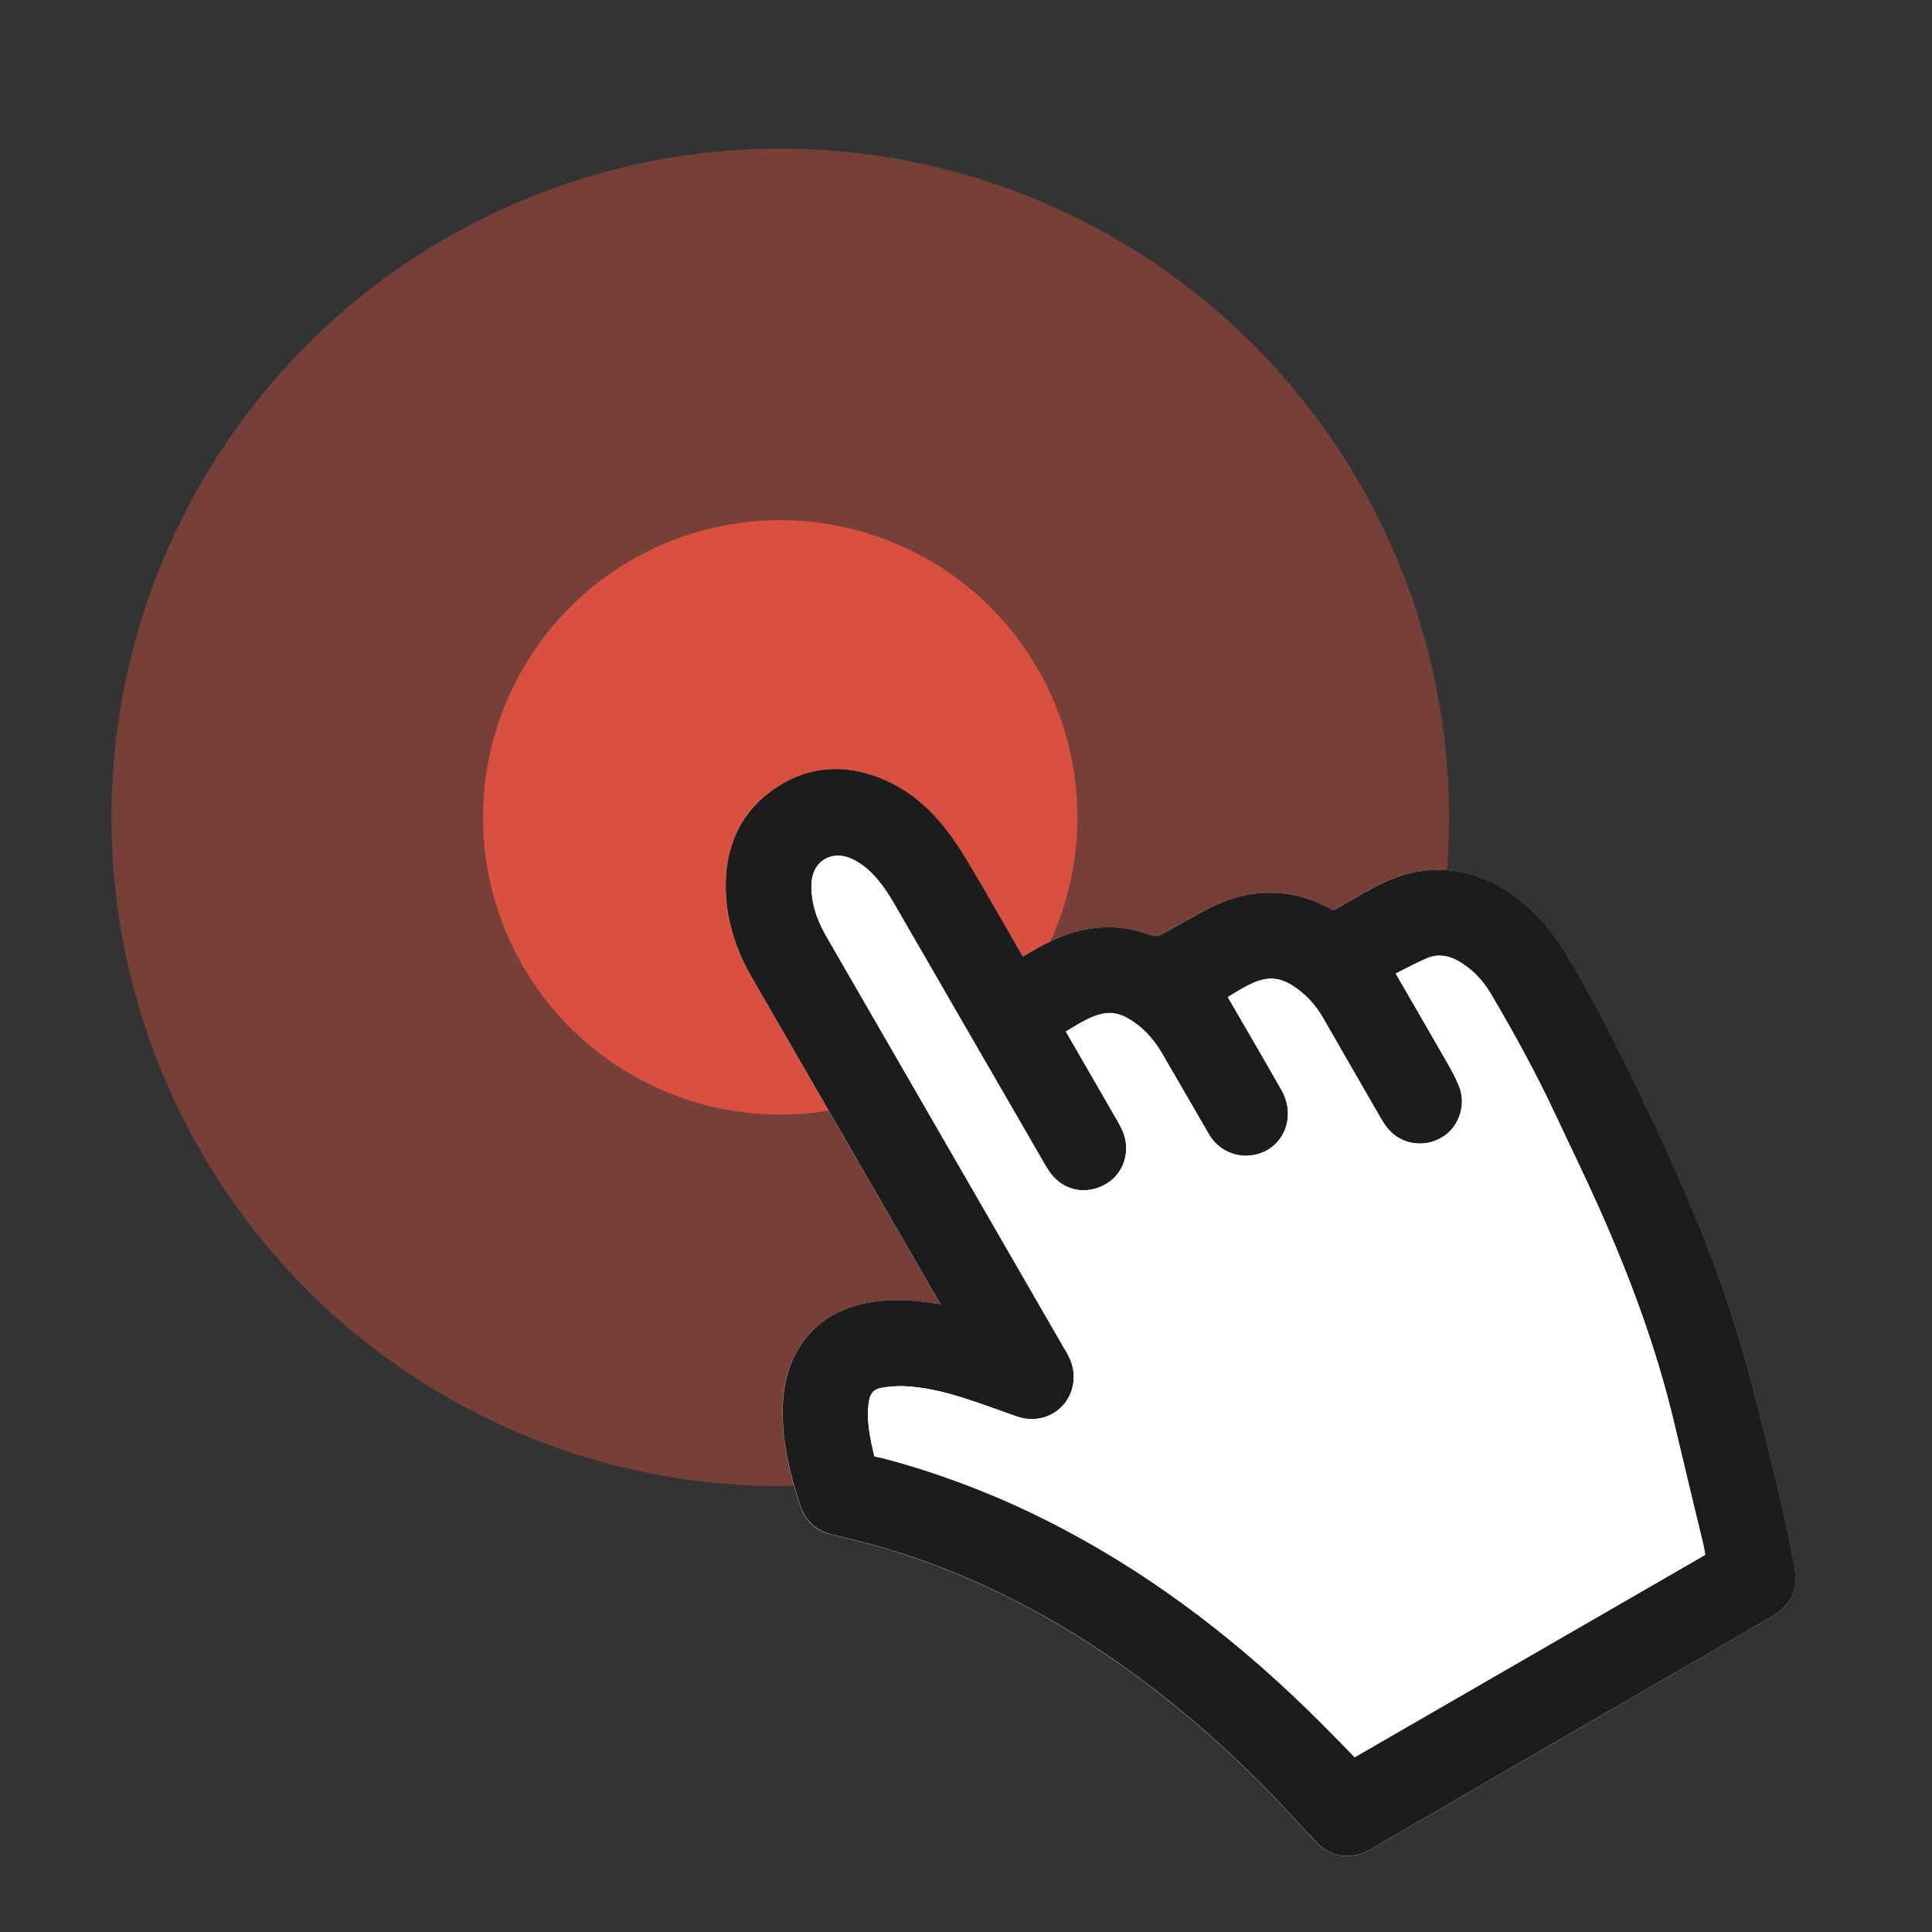 <?xml version="1.0" encoding="UTF-8"?> <svg xmlns="http://www.w3.org/2000/svg" width="104" height="104" viewBox="0 0 104 104" fill="none"><rect x="0" y="0" width="104" height="104" fill="#333333" stroke="none"/> <g clip-path="url(#clip0_150_520)"> <circle opacity="0.4" cx="42" cy="44" r="36" fill="#DA5040"></circle> <circle cx="42" cy="44" r="16" fill="#DA5040"></circle> <path d="M50.623 70.203C50.335 70.161 50.147 70.14 49.967 70.115C48.835 69.963 47.711 69.926 46.593 70.154C45.014 70.48 43.752 71.268 42.924 72.69C42.317 73.736 42.113 74.887 42.126 76.093C42.143 77.812 42.539 79.462 43.085 81.084C43.352 81.884 43.927 82.407 44.754 82.605C44.959 82.656 45.171 82.702 45.376 82.753C48.513 83.486 51.526 84.598 54.415 86.051C59.468 88.6 63.884 92.023 67.883 96.025C68.902 97.046 69.869 98.128 70.863 99.174C71.521 99.858 72.31 100.058 73.195 99.816C73.463 99.74 73.708 99.589 73.95 99.449C79.238 96.386 84.525 93.323 89.817 90.249C91.627 89.193 93.45 88.141 95.261 87.085C96.479 86.372 96.836 85.57 96.563 84.167C95.968 81.092 95.209 78.052 94.435 75.021C93.762 72.368 92.94 69.762 91.94 67.218C90.789 64.295 89.502 61.441 88.141 58.609C86.96 56.141 85.687 53.716 84.292 51.35C83.602 50.189 82.754 49.177 81.681 48.366C79.894 47.013 77.928 46.498 75.756 47.046C74.911 47.256 74.15 47.646 73.403 48.077C72.85 48.386 72.305 48.711 71.778 49.015C71.59 48.925 71.452 48.855 71.31 48.778C70.019 48.132 68.674 47.915 67.26 48.155C66.415 48.295 65.633 48.598 64.88 49.002C64.099 49.424 63.322 49.852 62.549 50.289C62.307 50.428 62.093 50.413 61.832 50.315C60.611 49.857 59.372 49.807 58.118 50.104C57.262 50.31 56.476 50.674 55.715 51.114C55.503 51.236 55.283 51.363 55.049 51.498C54.928 51.289 54.842 51.14 54.756 50.991C53.887 49.486 53.037 47.979 52.145 46.486C51.768 45.849 51.357 45.222 50.899 44.632C49.947 43.422 48.791 42.45 47.349 41.881C45.478 41.143 43.615 41.245 41.936 42.293C40.043 43.476 39.086 45.301 39.064 47.579C39.048 49.377 39.563 51.047 40.463 52.605C43.739 58.296 47.03 63.979 50.317 69.674C50.403 69.823 50.485 69.965 50.623 70.203Z" fill="white"></path> <path d="M50.624 70.201C50.486 69.963 50.404 69.821 50.318 69.672C47.035 63.985 43.751 58.298 40.464 52.604C39.564 51.046 39.049 49.376 39.065 47.578C39.086 45.299 40.048 43.482 41.937 42.292C43.616 41.243 45.475 41.134 47.358 41.875C48.799 42.445 49.958 43.405 50.907 44.626C51.361 45.209 51.772 45.836 52.154 46.48C53.045 47.973 53.895 49.48 54.764 50.986C54.85 51.135 54.937 51.284 55.057 51.492C55.299 51.353 55.511 51.23 55.723 51.108C56.484 50.668 57.27 50.304 58.127 50.098C59.38 49.801 60.624 49.859 61.84 50.309C62.101 50.407 62.315 50.422 62.557 50.283C63.33 49.847 64.111 49.425 64.888 48.996C65.641 48.592 66.423 48.29 67.269 48.149C68.675 47.914 70.027 48.127 71.318 48.773C71.456 48.842 71.593 48.912 71.786 49.009C72.313 48.705 72.862 48.388 73.411 48.071C74.162 47.647 74.923 47.258 75.764 47.041C77.943 46.488 79.902 47.007 81.689 48.36C82.762 49.172 83.61 50.183 84.3 51.345C85.698 53.698 86.964 56.128 88.149 58.603C89.511 61.435 90.805 64.285 91.948 67.213C92.948 69.756 93.763 72.367 94.443 75.015C95.217 78.046 95.976 81.086 96.571 84.162C96.844 85.564 96.487 86.367 95.269 87.08C93.458 88.135 91.64 89.195 89.825 90.243C84.537 93.306 79.253 96.376 73.958 99.444C73.716 99.583 73.464 99.738 73.203 99.81C72.311 100.057 71.522 99.856 70.871 99.168C69.87 98.127 68.911 97.041 67.891 96.019C63.892 92.017 59.472 88.587 54.423 86.046C51.53 84.585 48.521 83.481 45.384 82.747C45.179 82.697 44.967 82.65 44.762 82.6C43.938 82.389 43.367 81.874 43.093 81.079C42.547 79.456 42.144 77.811 42.134 76.087C42.121 74.882 42.325 73.73 42.932 72.685C43.76 71.262 45.023 70.474 46.601 70.149C47.719 69.921 48.843 69.957 49.975 70.109C50.148 70.138 50.328 70.163 50.624 70.201ZM75.132 52.404C75.244 52.598 75.309 52.71 75.373 52.822C76.225 54.297 77.089 55.776 77.934 57.257C78.157 57.644 78.374 58.036 78.531 58.442C78.935 59.431 78.576 60.583 77.717 61.158C76.841 61.753 75.665 61.677 74.889 60.942C74.67 60.731 74.484 60.461 74.329 60.192C73.288 58.389 72.258 56.588 71.217 54.784C70.795 54.054 70.234 53.453 69.508 53.008C69.008 52.7 68.48 52.597 67.92 52.742C67.263 52.923 66.703 53.306 66.092 53.668C66.187 53.832 66.264 53.966 66.342 54.1C67.224 55.628 68.114 57.152 68.989 58.684C69.809 60.139 69.08 61.852 67.523 62.164C66.57 62.356 65.591 61.928 65.08 61.06C64.225 59.596 63.389 58.131 62.534 56.667C62.096 55.925 61.534 55.306 60.796 54.857C60.344 54.582 59.861 54.453 59.332 54.57C58.613 54.727 58.032 55.141 57.373 55.522C57.477 55.7 57.563 55.85 57.649 55.999C58.48 57.437 59.314 58.883 60.145 60.322C60.252 60.508 60.353 60.699 60.438 60.898C60.853 61.87 60.546 63.012 59.727 63.604C58.809 64.263 57.636 64.225 56.84 63.472C56.593 63.247 56.397 62.943 56.23 62.652C53.52 57.975 50.82 53.283 48.111 48.606C47.908 48.256 47.696 47.921 47.454 47.604C46.992 47.006 46.466 46.485 45.758 46.188C44.812 45.8 43.852 46.285 43.703 47.345C43.653 47.681 43.681 48.033 43.726 48.365C43.833 49.108 44.13 49.791 44.504 50.44C48.751 57.797 52.995 65.146 57.242 72.502C57.319 72.636 57.401 72.778 57.479 72.912C57.726 73.375 57.847 73.872 57.78 74.398C57.591 75.879 56.147 76.742 54.725 76.241C53.76 75.904 52.8 75.544 51.821 75.234C50.773 74.906 49.71 74.654 48.612 74.612C48.224 74.598 47.82 74.643 47.436 74.705C47.067 74.759 46.848 75.005 46.782 75.381C46.611 76.404 46.826 77.383 47.069 78.396C47.223 78.426 47.349 78.442 47.477 78.478C50.871 79.37 54.129 80.65 57.239 82.303C62.403 85.026 66.951 88.592 71.091 92.721C71.711 93.337 72.308 93.966 72.92 94.587C79.215 90.952 85.496 87.326 91.791 83.692C91.758 83.482 91.73 83.299 91.684 83.118C91.165 80.952 90.636 78.783 90.125 76.614C89.177 72.589 87.739 68.729 86.048 64.955C85.31 63.304 84.52 61.683 83.752 60.049C82.692 57.789 81.495 55.598 80.225 53.449C79.809 52.745 79.257 52.179 78.556 51.759C78.006 51.431 77.428 51.327 76.844 51.565C76.278 51.802 75.739 52.103 75.132 52.404Z" fill="#1C1C1C"></path> <path d="M75.13 52.406C75.738 52.105 76.276 51.804 76.846 51.574C77.424 51.34 78.013 51.448 78.559 51.768C79.26 52.188 79.816 52.762 80.228 53.458C81.505 55.603 82.701 57.794 83.755 60.058C84.522 61.692 85.312 63.313 86.05 64.964C87.734 68.742 89.175 72.591 90.127 76.623C90.638 78.793 91.168 80.961 91.686 83.127C91.728 83.301 91.749 83.488 91.793 83.701C85.498 87.335 79.218 90.961 72.923 94.596C72.318 93.971 71.713 93.346 71.094 92.73C66.961 88.597 62.41 85.043 57.242 82.312C54.124 80.664 50.874 79.38 47.48 78.487C47.356 78.459 47.225 78.435 47.071 78.405C46.828 77.392 46.614 76.413 46.785 75.39C46.846 75.007 47.07 74.768 47.439 74.714C47.827 74.659 48.219 74.612 48.615 74.622C49.709 74.656 50.783 74.911 51.824 75.244C52.803 75.553 53.762 75.913 54.728 76.25C56.157 76.747 57.589 75.88 57.782 74.407C57.85 73.881 57.729 73.385 57.481 72.922C57.411 72.783 57.322 72.646 57.244 72.512C52.997 65.155 48.754 57.806 44.507 50.449C44.128 49.793 43.835 49.117 43.728 48.374C43.679 48.035 43.651 47.683 43.705 47.354C43.855 46.294 44.814 45.809 45.76 46.197C46.464 46.486 46.994 47.015 47.456 47.613C47.698 47.931 47.915 48.272 48.113 48.615C50.823 53.292 53.522 57.984 56.232 62.661C56.404 62.959 56.595 63.256 56.842 63.481C57.645 64.23 58.819 64.268 59.729 63.613C60.556 63.017 60.856 61.88 60.441 60.907C60.355 60.708 60.255 60.517 60.147 60.331C59.317 58.892 58.482 57.446 57.651 56.008C57.565 55.859 57.484 55.717 57.376 55.531C58.031 55.143 58.615 54.736 59.335 54.579C59.863 54.463 60.347 54.591 60.799 54.867C61.536 55.315 62.099 55.935 62.536 56.676C63.392 58.14 64.228 59.605 65.083 61.069C65.594 61.937 66.566 62.37 67.526 62.173C69.082 61.861 69.807 60.141 68.991 58.694C68.124 57.157 67.227 55.638 66.344 54.109C66.267 53.975 66.19 53.841 66.095 53.677C66.706 53.315 67.261 52.925 67.922 52.751C68.486 52.595 69.011 52.709 69.51 53.017C70.232 53.455 70.797 54.063 71.219 54.793C72.26 56.597 73.283 58.402 74.332 60.202C74.487 60.47 74.665 60.745 74.892 60.952C75.663 61.679 76.839 61.755 77.72 61.167C78.574 60.585 78.934 59.433 78.533 58.452C78.365 58.042 78.148 57.65 77.936 57.266C77.091 55.786 76.228 54.307 75.376 52.831C75.307 52.712 75.242 52.6 75.13 52.406Z" fill="white"></path> </g> <defs> <clipPath id="clip0_150_520"> <rect width="26" height="26" fill="white" transform="scale(4)"></rect> </clipPath> </defs> </svg> 